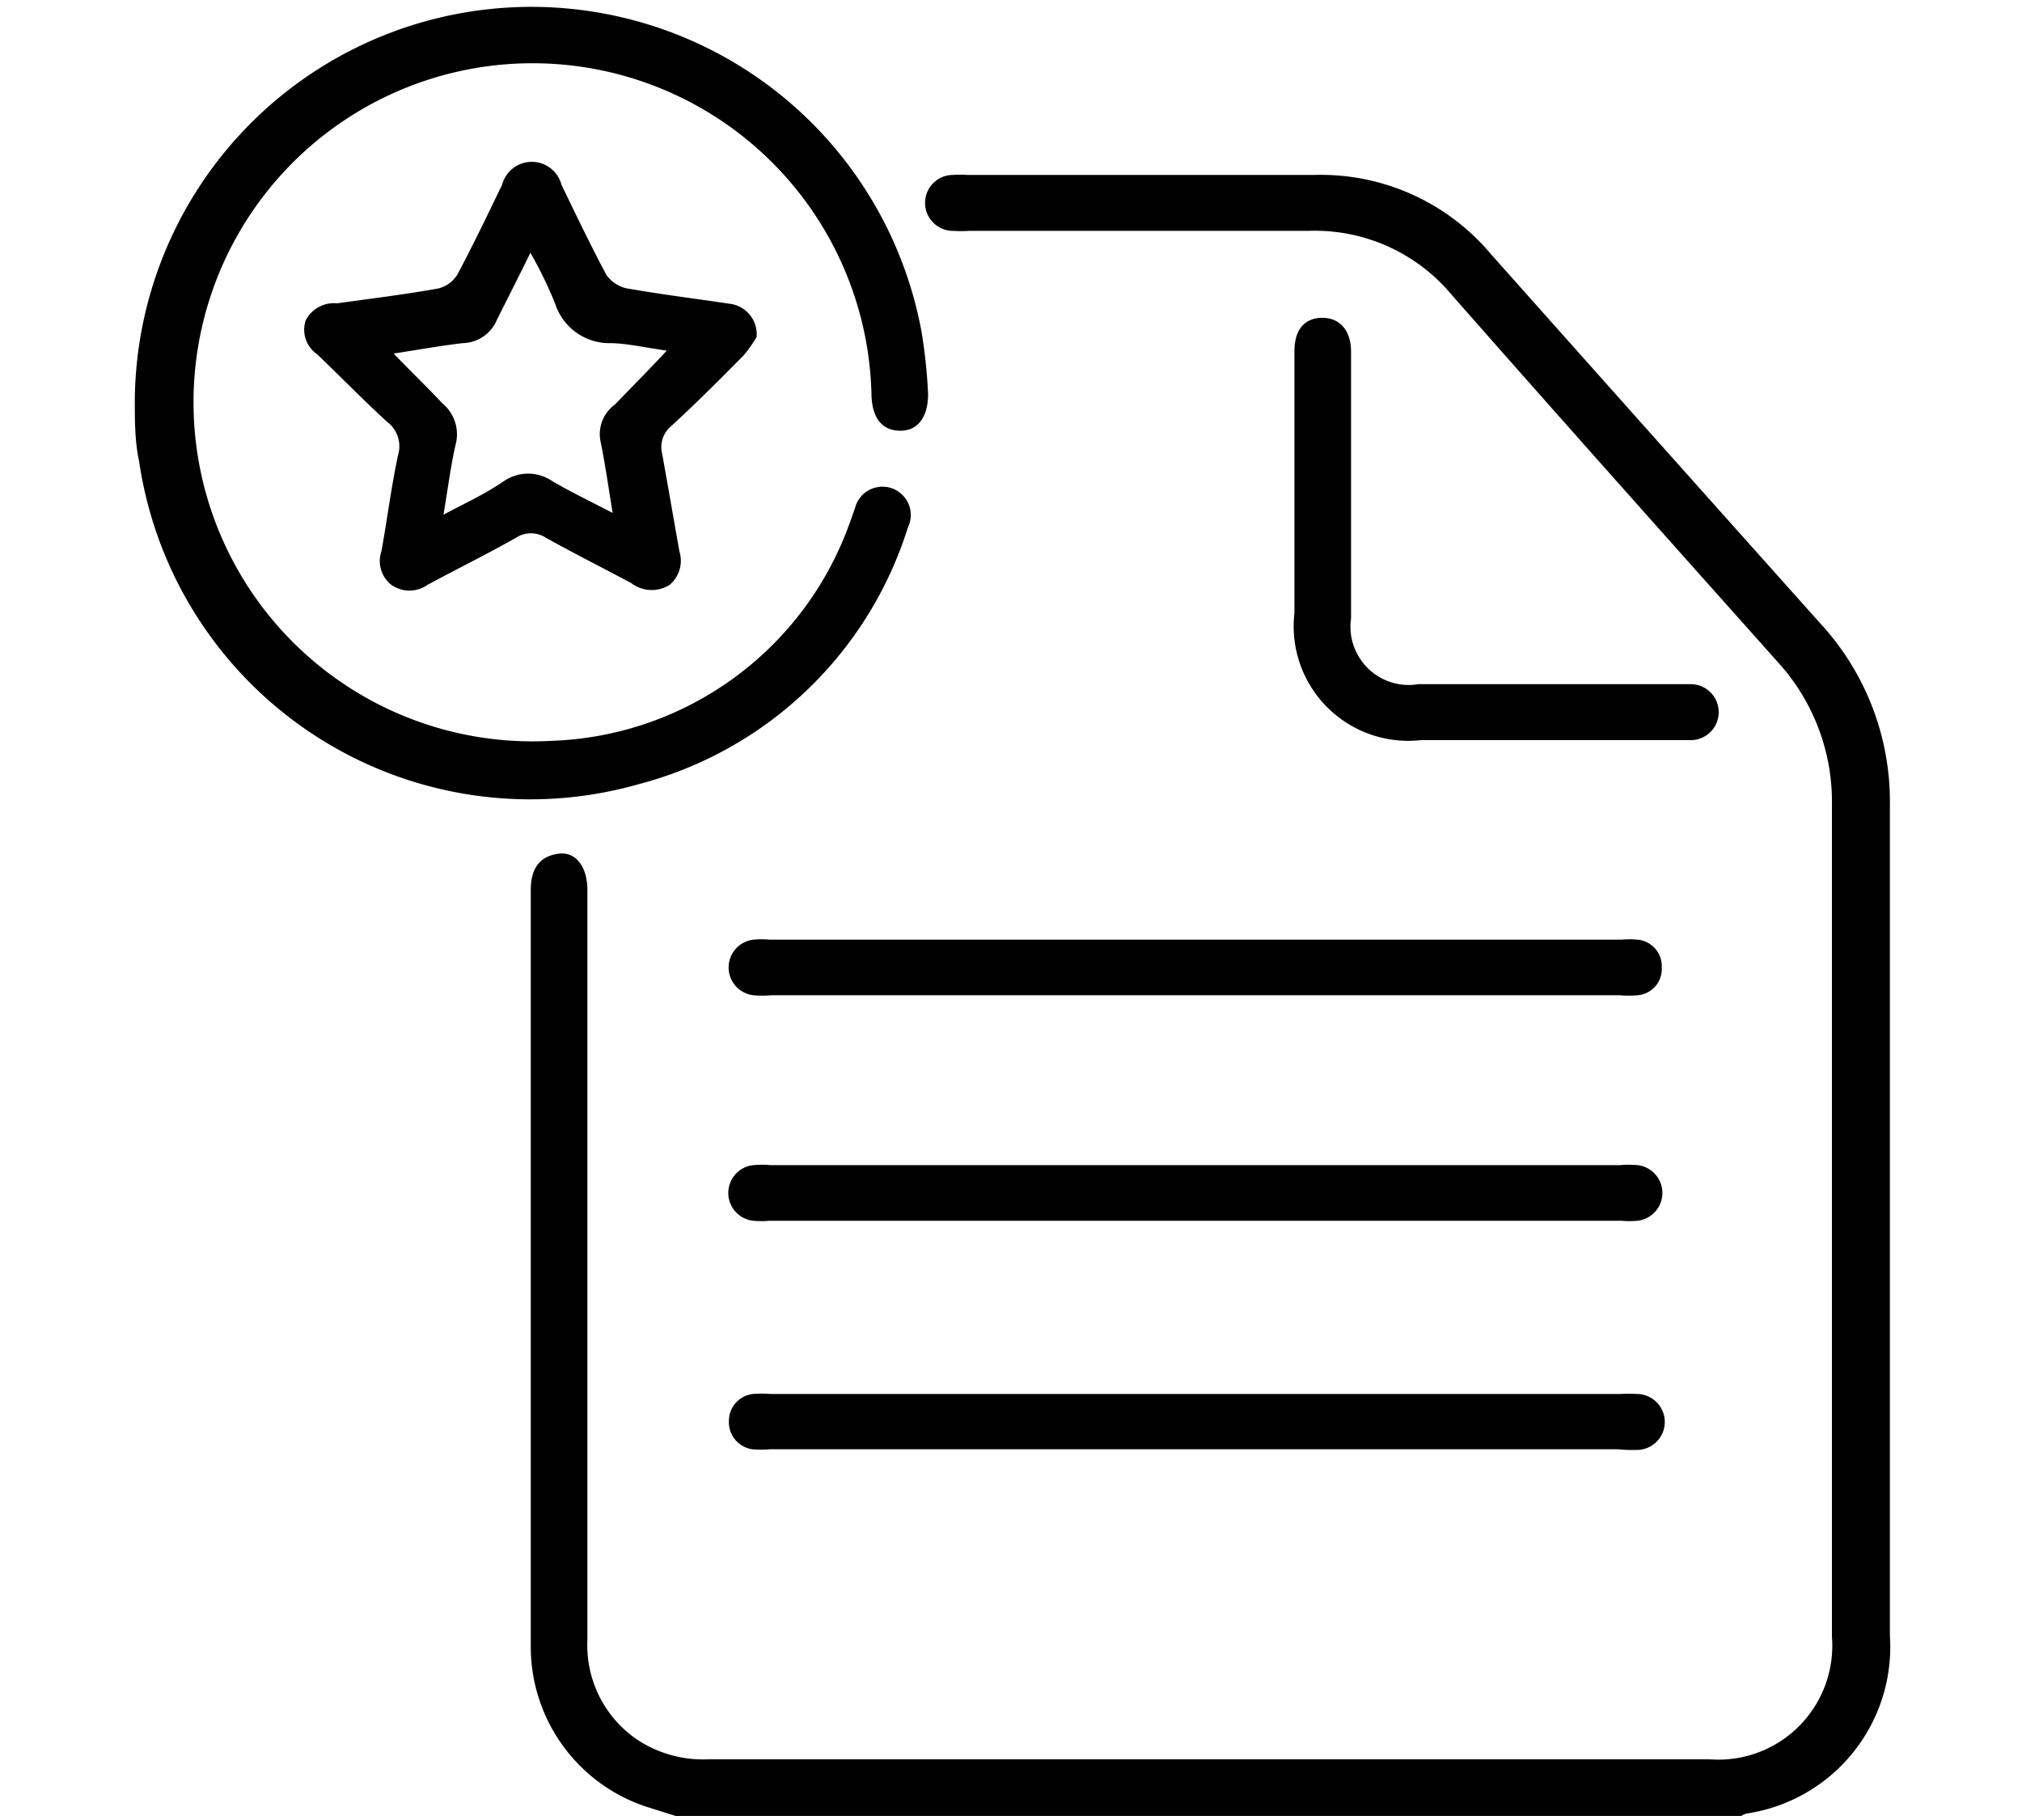 <svg id="Layer_1" data-name="Layer 1" xmlns="http://www.w3.org/2000/svg" width="60" height="54" viewBox="0 0 60 54"><path d="M20.05,53.88l-.89-.28a5,5,0,0,1-3.41-4.8q0-11.2,0-22.4c0-.67.3-1,.82-1.07s.86.39.86,1.08V48.66a3.39,3.39,0,0,0,1.44,2.93A3.54,3.54,0,0,0,21,52.2q9.74,0,19.46,0H50.74a3.38,3.38,0,0,0,3.62-3.64q0-12.33,0-24.66a6.15,6.15,0,0,0-1.61-4.26c-3.23-3.62-6.47-7.25-9.68-10.9a5.28,5.28,0,0,0-4.24-1.89c-3.36,0-6.72,0-10.08,0a3.73,3.73,0,0,1-.47,0,.83.83,0,0,1,0-1.66,3,3,0,0,1,.42,0c3.44,0,6.89,0,10.33,0a6.59,6.59,0,0,1,5.22,2.36Q49.1,13,54,18.48a7.8,7.8,0,0,1,2.08,5.39q0,12.33,0,24.66a5,5,0,0,1-4.26,5.28.51.51,0,0,0-.15.07Z"/><path d="M4,11.87a11.77,11.77,0,0,1,23.35-2,15.81,15.81,0,0,1,.19,1.82c0,.69-.31,1.1-.84,1.09s-.82-.38-.84-1.06a10.06,10.06,0,1,0-9.48,10.26,9.74,9.74,0,0,0,8.85-6.51c.05-.12.09-.26.14-.39a.84.84,0,1,1,1.57.57,11.39,11.39,0,0,1-8,7.62A11.73,11.73,0,0,1,4.13,13.7C4,13.1,4,12.48,4,11.87Z"/><path d="M22.45,10a3.64,3.64,0,0,1-.39.55c-.7.71-1.41,1.42-2.14,2.09a.81.81,0,0,0-.27.83c.18,1,.34,1.93.51,2.89a.93.93,0,0,1-.3,1,1,1,0,0,1-1.13-.06c-.84-.45-1.7-.88-2.54-1.35a.81.81,0,0,0-.87,0c-.86.49-1.76.93-2.63,1.4a.93.93,0,0,1-1.08,0,.9.9,0,0,1-.29-1c.17-.94.29-1.9.49-2.84a.91.91,0,0,0-.33-1c-.71-.65-1.38-1.34-2.07-2a.88.88,0,0,1-.34-1A.94.94,0,0,1,10,9c1-.14,2-.26,3-.44a.92.92,0,0,0,.57-.41c.47-.88.9-1.78,1.33-2.67a.91.91,0,0,1,1.76,0c.43.89.86,1.79,1.33,2.67a1,1,0,0,0,.58.4c1,.18,2,.3,3.06.46A.91.91,0,0,1,22.45,10Zm-2.68.4c-.59-.08-1.1-.2-1.62-.22A1.69,1.69,0,0,1,16.47,9a12.75,12.75,0,0,0-.73-1.5c-.36.73-.67,1.34-1,2a1.12,1.12,0,0,1-1,.68c-.68.08-1.35.2-2.06.31.52.54,1,1,1.45,1.48a1.19,1.19,0,0,1,.39,1.22c-.15.65-.23,1.32-.36,2.08.66-.35,1.25-.62,1.8-1a1.27,1.27,0,0,1,1.42,0c.56.33,1.15.61,1.8.95-.13-.78-.22-1.45-.36-2.12A1.09,1.09,0,0,1,18.25,12C18.75,11.48,19.23,11,19.77,10.42Z"/><path d="M35.47,29.53H22.88a3,3,0,0,1-.52,0,.83.83,0,0,1,0-1.65,2.57,2.57,0,0,1,.48,0H48.12a2.46,2.46,0,0,1,.47,0,.79.79,0,0,1,.72.83.78.78,0,0,1-.72.82,3,3,0,0,1-.52,0Z"/><path d="M35.53,34.57H48.07a3,3,0,0,1,.52,0,.83.83,0,0,1,0,1.65,2.46,2.46,0,0,1-.47,0H22.83a2.57,2.57,0,0,1-.48,0,.83.83,0,0,1,0-1.65,3,3,0,0,1,.52,0Z"/><path d="M35.44,43H22.85a3.09,3.09,0,0,1-.53,0,.81.81,0,0,1-.69-.85.8.8,0,0,1,.71-.79,3,3,0,0,1,.52,0H48.1a3.65,3.65,0,0,1,.47,0,.83.83,0,0,1,0,1.66A4.69,4.69,0,0,1,48,43Z"/><path d="M38.41,14.52V10.43c0-.66.31-1,.83-1s.85.38.85,1v7.92a1.73,1.73,0,0,0,2,1.95h8.08a.83.83,0,1,1,0,1.66c-1.15,0-2.3,0-3.46,0H42.16a3.4,3.4,0,0,1-3.75-3.77Z"/></svg>